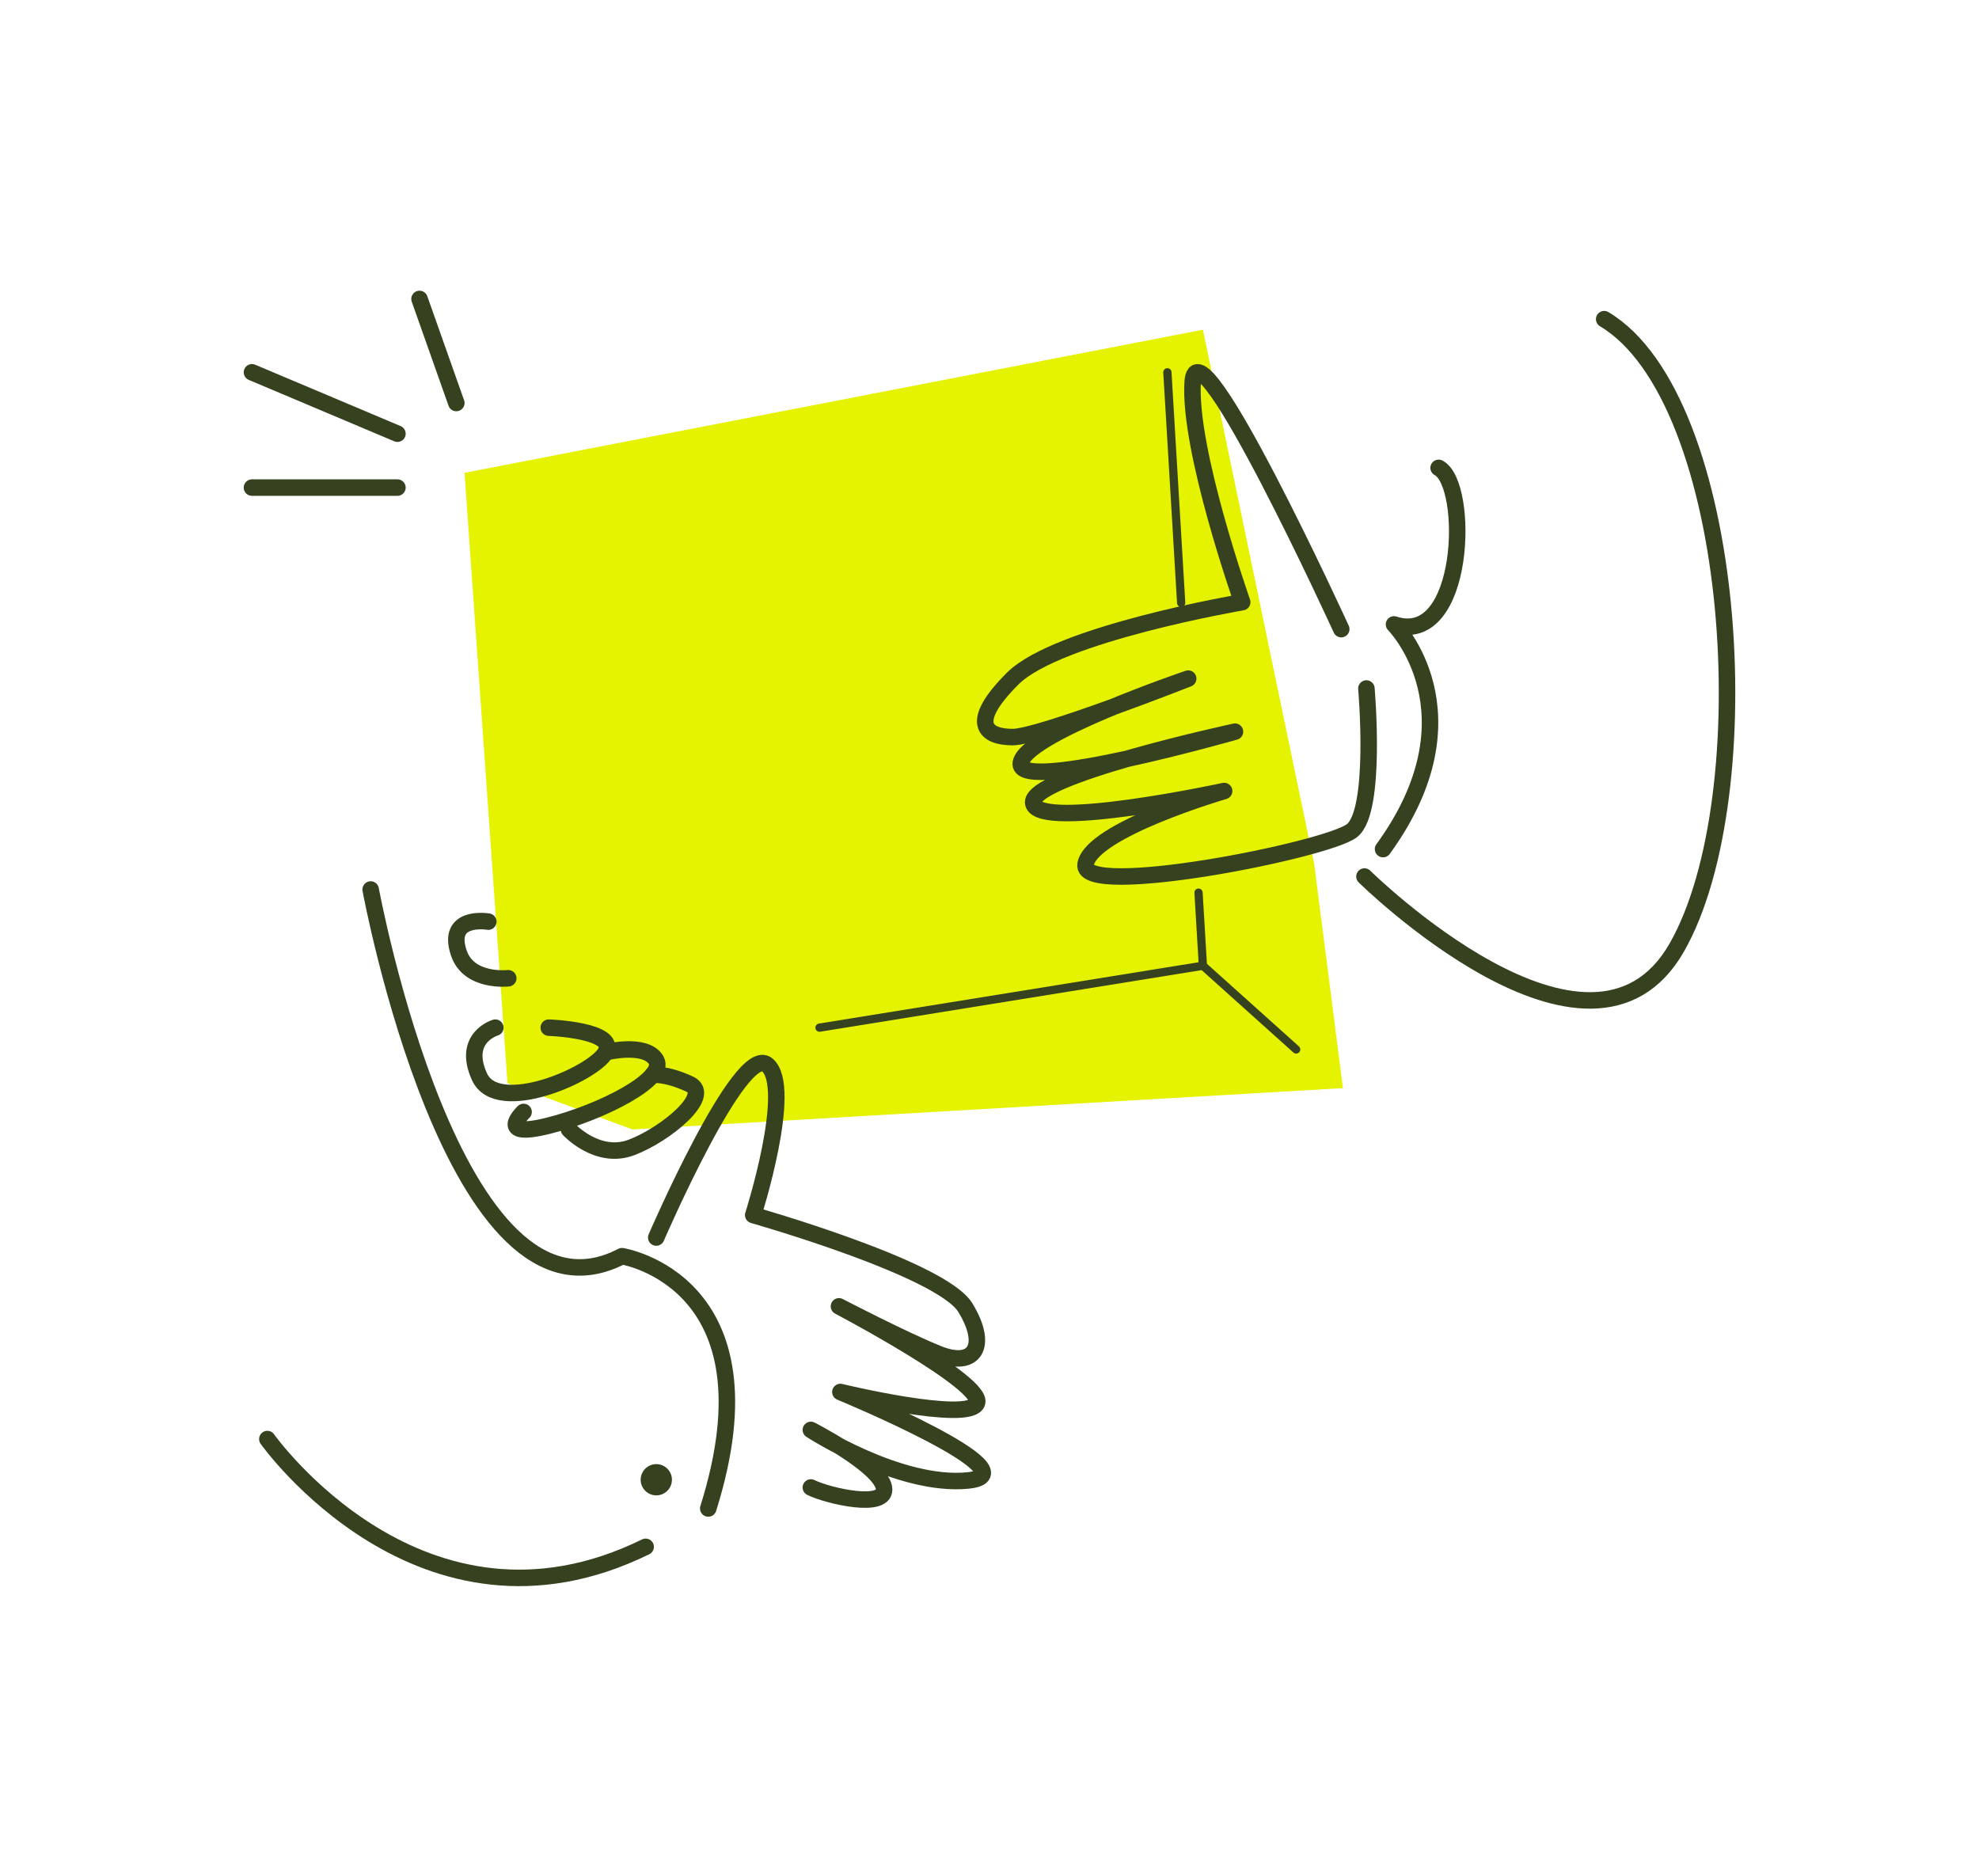 <svg width="480" height="455" viewBox="0 0 480 455" fill="none" xmlns="http://www.w3.org/2000/svg">
<path d="M112.671 114.681L123.096 262.765L153.396 273.953L325.725 263.932L318.771 209.685L291.761 79.973L112.671 114.681Z" fill="#E5F200"/>
<path d="M325.318 152.602C325.318 152.602 290.379 76.237 289.286 92.606C288.193 108.964 301.297 146.06 301.297 146.06C301.297 146.06 256.532 153.694 245.615 164.603C234.697 175.512 239.068 178.788 245.615 178.788C252.161 178.788 288.193 164.603 288.193 164.603C288.193 164.603 247.575 178.349 247.575 185.33C247.575 192.31 299.54 177.471 299.54 177.471C299.54 177.471 248.882 188.391 250.629 194.933C252.375 201.474 296.914 191.871 296.914 191.871C296.914 191.871 264.6 201.313 263.293 209.685C261.986 218.057 321.814 206.27 327.922 201.474C334.039 196.678 331.415 167.001 331.415 167.001" stroke="#36421F" stroke-width="4" stroke-linecap="round" stroke-linejoin="round"/>
<path d="M89.903 215.755C89.903 215.755 110.218 325.972 150.857 304.7C150.857 304.7 189.16 310.727 171.782 365.895" stroke="#36421F" stroke-width="4" stroke-linecap="round" stroke-linejoin="round"/>
<path d="M159.171 300.171C159.171 300.171 179.614 252.841 186.096 258.29C192.568 263.739 182.689 294.722 182.689 294.722C182.689 294.722 228.354 307.665 234.15 317.194C239.946 326.733 236.196 331.839 227.679 328.435C219.161 325.03 203.486 316.862 203.486 316.862C203.486 316.862 239.057 335.586 236.946 340.361C234.836 345.125 203.829 337.642 203.829 337.642C203.829 337.642 251.539 357.394 234.836 359.096C218.132 360.799 196.671 346.838 196.671 346.838C196.671 346.838 213.375 355.349 214.393 360.799C215.411 366.248 200.764 362.844 196.671 360.799" stroke="#36421F" stroke-width="4" stroke-linecap="round" stroke-linejoin="round"/>
<path d="M118.436 223.55C118.436 223.55 108.032 221.772 111.322 231.258C113.797 238.377 123.279 237.285 123.279 237.285" stroke="#36421F" stroke-width="4" stroke-linecap="round" stroke-linejoin="round"/>
<path d="M120.139 249.265C120.139 249.265 111.964 251.652 116.303 261.191C120.643 270.73 143.925 260.591 146.914 255.228C149.903 249.864 133.103 249.265 133.103 249.265" stroke="#36421F" stroke-width="4" stroke-linecap="round" stroke-linejoin="round"/>
<path d="M126.996 269.713C126.996 269.713 119.957 276.34 133.103 273.032C146.26 269.713 161.678 261.609 159.171 257.198C156.675 252.787 146.914 255.228 146.914 255.228" stroke="#36421F" stroke-width="4" stroke-linecap="round" stroke-linejoin="round"/>
<path d="M138 273.953C138 273.953 144.911 281.447 153.171 278.321C161.432 275.194 173.025 265.613 167.229 262.936C161.432 260.26 158.282 260.72 158.282 260.72" stroke="#36421F" stroke-width="4" stroke-linecap="round" stroke-linejoin="round"/>
<path d="M64.843 349.054C64.843 349.054 102.225 401.898 156.6 375.198" stroke="#36421F" stroke-width="4" stroke-linecap="round" stroke-linejoin="round"/>
<path d="M330.943 212.608C330.943 212.608 385.682 266.598 406.682 229.855C427.682 193.113 421.436 96.695 389.089 77.414" stroke="#36421F" stroke-width="4" stroke-linecap="round" stroke-linejoin="round"/>
<path d="M348.932 113.482C356.539 117.422 355.543 157.194 338.111 151.456C338.111 151.456 359.432 172.964 335.454 205.959" stroke="#36421F" stroke-width="4" stroke-linecap="round" stroke-linejoin="round"/>
<path d="M286.489 146.221L283.146 90.304" stroke="#36421F" stroke-width="2" stroke-linecap="round" stroke-linejoin="round"/>
<path d="M198.771 249.265L291.761 234.245L290.7 216.526" stroke="#36421F" stroke-width="2" stroke-linecap="round" stroke-linejoin="round"/>
<path d="M314.379 254.554L291.761 234.245" stroke="#36421F" stroke-width="2" stroke-linecap="round" stroke-linejoin="round"/>
<path d="M61.114 118.268H96.396" stroke="#36421F" stroke-width="4" stroke-linecap="round" stroke-linejoin="round"/>
<path d="M96.396 105.196L61.114 90.304" stroke="#36421F" stroke-width="4" stroke-linecap="round" stroke-linejoin="round"/>
<path d="M110.678 97.755L101.753 72.511" stroke="#36421F" stroke-width="4" stroke-linecap="round" stroke-linejoin="round"/>
<path d="M159.183 362.715C161.277 362.715 162.975 361.018 162.975 358.925C162.975 356.832 161.277 355.135 159.183 355.135C157.088 355.135 155.39 356.832 155.39 358.925C155.39 361.018 157.088 362.715 159.183 362.715Z" fill="#36421F"/>
</svg>
